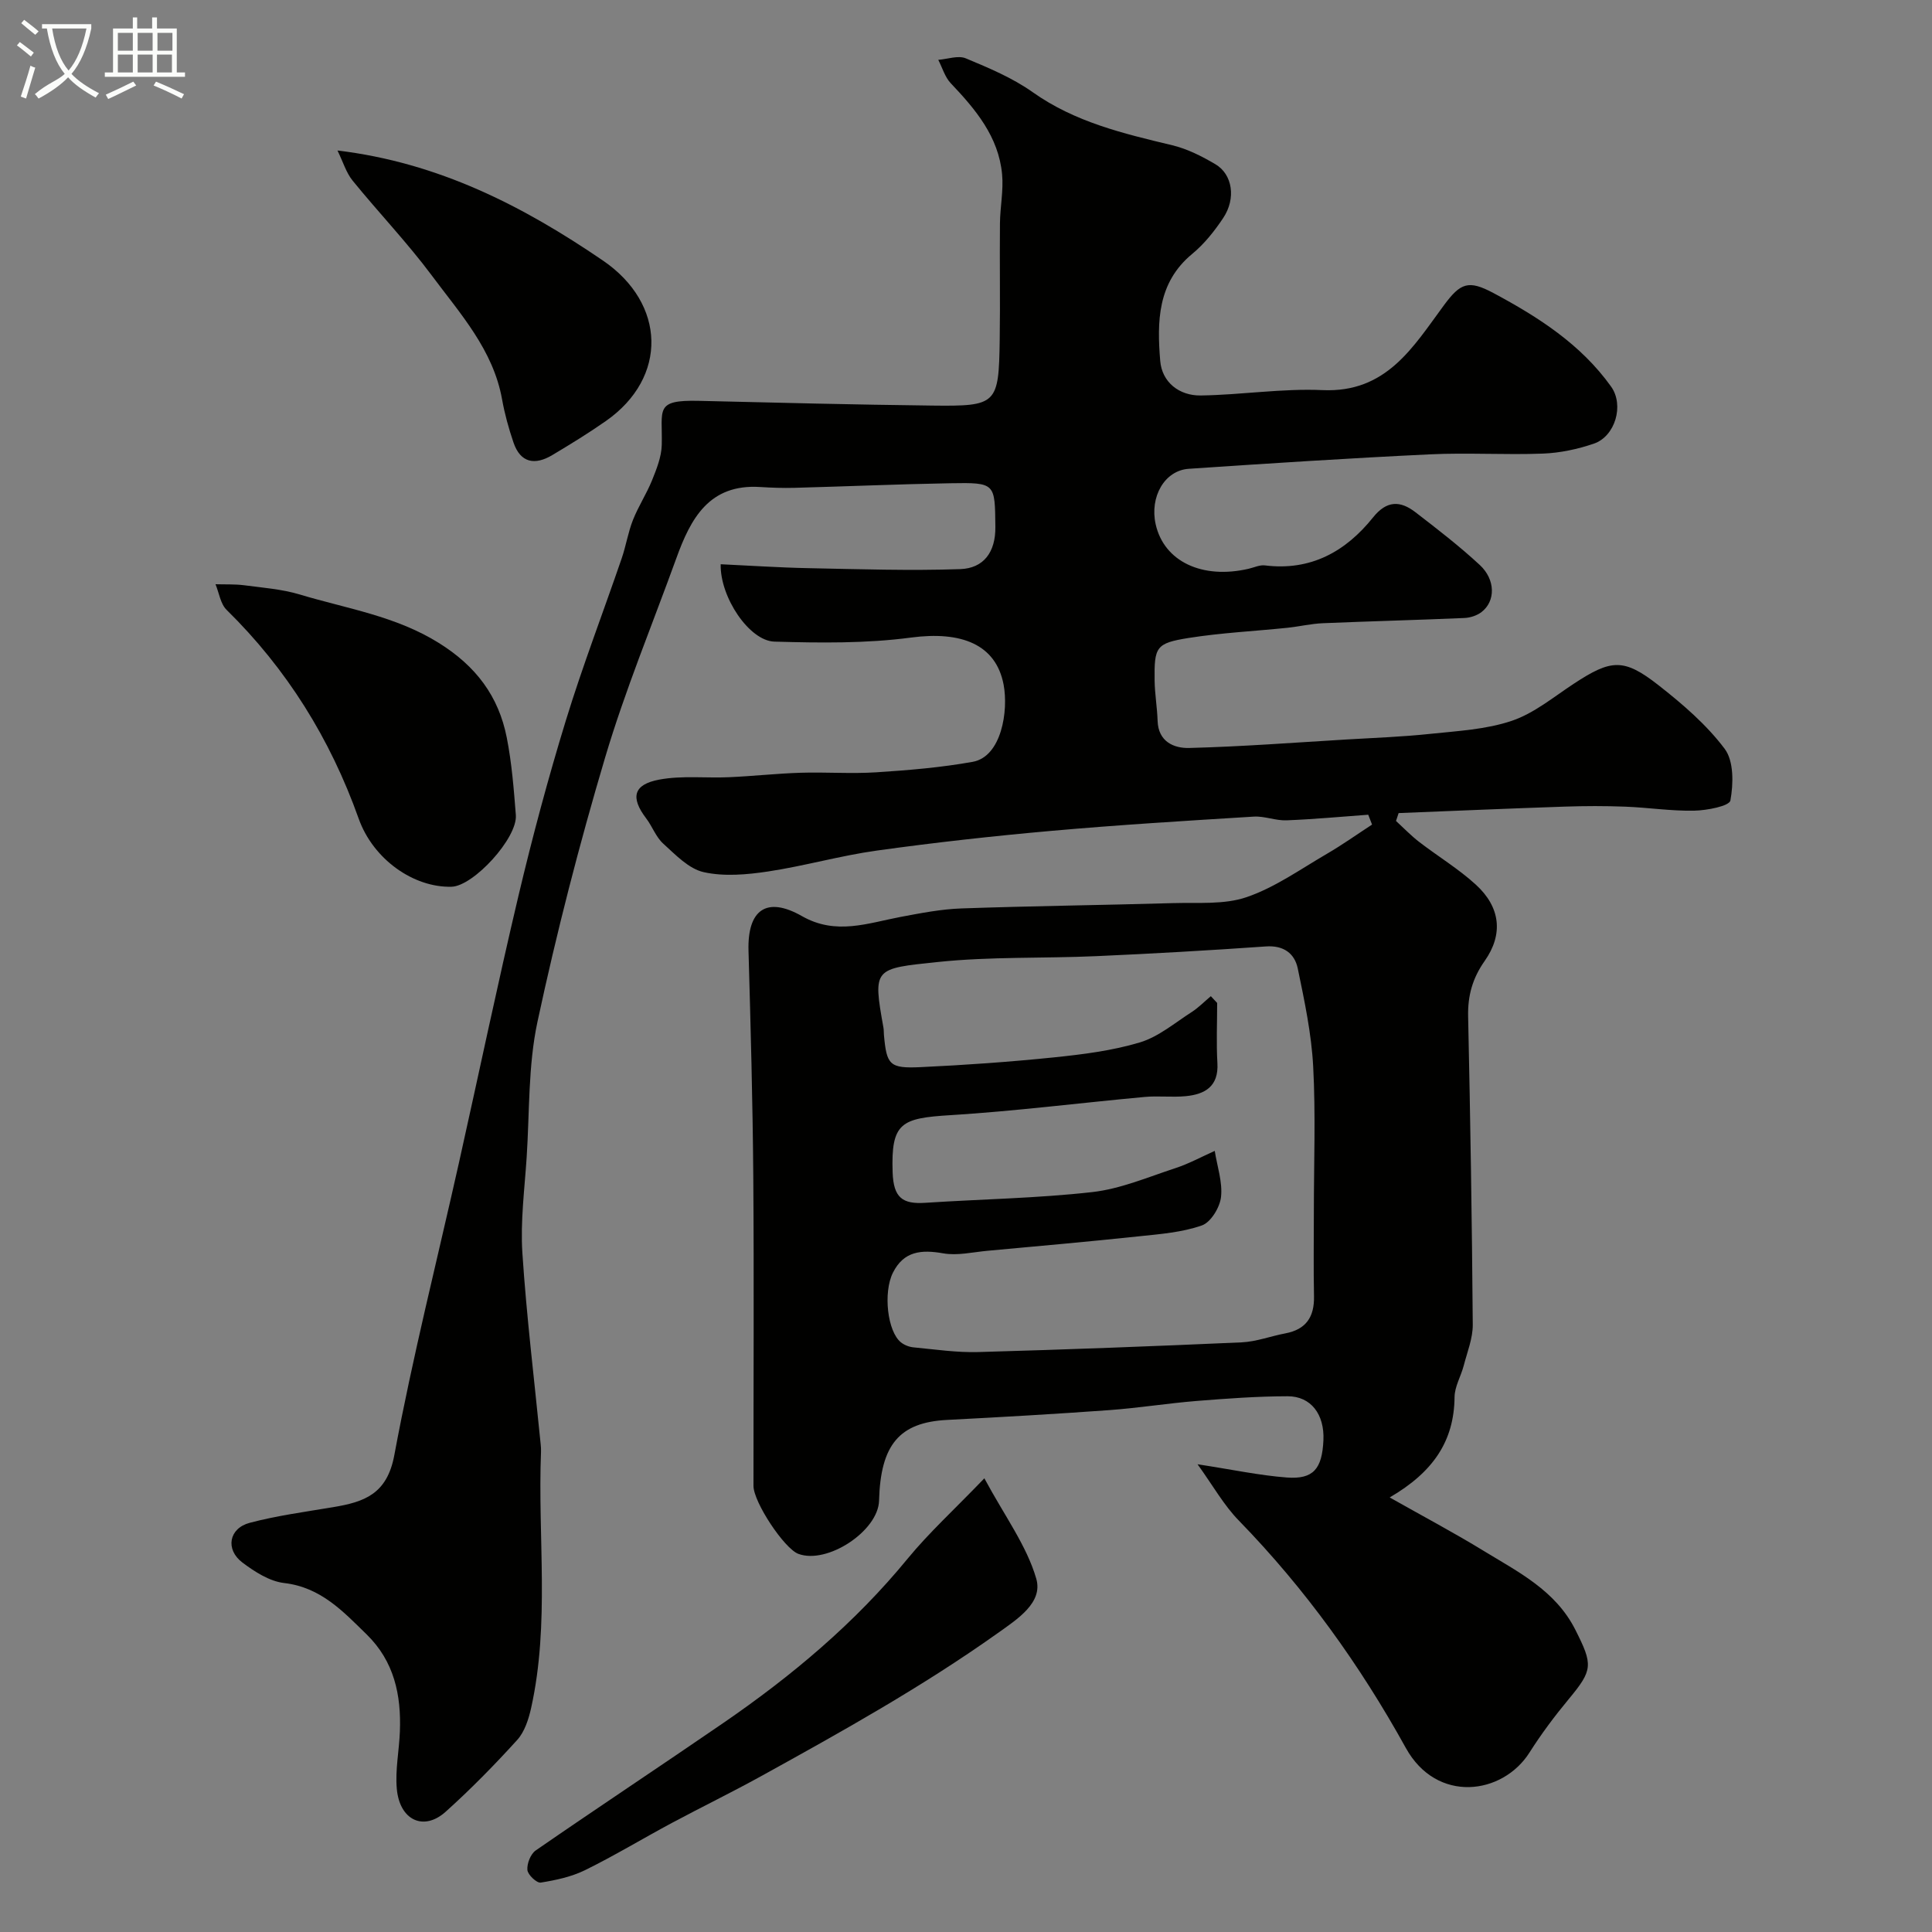 <svg enable-background="new 0 0 400 400" viewBox="0 0 400 400" xmlns="http://www.w3.org/2000/svg"><rect x="0" y="0" width="400" height="400" fill="#808080" stroke="none"/><path d="m6.4 11.7c-1-.8-1.9-1.6-2.9-2.3l.6-.7c.9.7 1.9 1.4 2.9 2.2zm-2.1 8.3c.7-2.1 1.4-4.2 2-6.4.2.1.6.3 1 .4-.7 2.3-1.3 4.4-1.9 6.4zm3-12.8c-1.1-.9-2.1-1.7-2.9-2.4l.6-.7c1 .8 2 1.5 3 2.4zm1.4-1.3v-.9h10.2v.9c-.9 4.2-2.3 7.3-4.1 9.4 1.3 1.4 3.2 2.7 5.7 4-.2.2-.4.5-.7.9-2.5-1.4-4.4-2.7-5.7-4.2-1.4 1.5-3.5 3-6.1 4.4 0 0 0 0-.1-.1-.3-.4-.5-.7-.7-.8 2.7-2.3 4.7-2.8 6.2-4.2-1.8-2.2-3-5.3-3.7-9.4zm9.2 0h-7.1c.6 3.8 1.7 6.7 3.4 8.7 1.7-2 2.9-4.8 3.7-8.7z" fill="#fbfcfa"/><path d="m31.6 3.6h.9v2.3h4.1v9.1h1.7v.9h-16.6v-.9h1.7v-9.1h4.1v-2.3h.9v2.3h3.1v-2.3zm-4 13.3.6.8c-1.9.9-3.8 1.9-5.8 2.8-.2-.3-.3-.6-.5-.9 2-.9 3.9-1.8 5.7-2.7zm-3.2-10.1v3.7h3.1v-3.7zm0 4.5v3.7h3.1v-3.7zm4.1-4.5v3.7h3.1v-3.7zm0 4.5v3.7h3.1v-3.7zm9.1 9.1c-2.1-1.1-4.1-2-5.8-2.7l.5-.8c2.2.9 4.1 1.8 5.8 2.6zm-1.9-13.6h-3.1v3.7h3.1zm-3.2 4.5v3.7h3.1v-3.7z" fill="#fbfcfa"/><g fill="#010100"><path d="m247.94 303.16c7.24 1.11 12.82 2.31 18.46 2.74 5.51.42 7.33-1.77 7.6-7.72.24-5.33-2.56-9.11-7.42-9.1-6.27.01-12.54.47-18.8.97-6.05.49-12.06 1.46-18.11 1.9-11.19.81-22.4 1.45-33.6 2.03-9.83.51-13.76 5.08-14.07 16.71-.17 6.29-10.73 13.25-16.71 11.02-2.92-1.09-9.29-10.71-9.29-14.08-.01-21.33.12-42.66-.04-63.99-.12-15.6-.55-31.2-.99-46.8-.24-8.44 3.7-11.36 11.06-7.17 7.05 4.02 13.63 1.45 20.47.16 4.16-.78 8.37-1.61 12.59-1.75 14.59-.51 29.2-.68 43.8-1.1 5.11-.15 10.55.36 15.22-1.24 5.87-2.01 11.15-5.79 16.6-8.96 3.21-1.87 6.25-4.03 9.36-6.06-.26-.68-.53-1.36-.79-2.04-5.64.41-11.27.94-16.91 1.16-2.25.09-4.54-.9-6.77-.77-13.98.86-27.96 1.71-41.9 2.95-12.07 1.07-24.14 2.41-36.14 4.08-7.57 1.05-14.98 3.19-22.54 4.33-4.38.66-9.09 1.08-13.32.14-3.1-.69-5.83-3.59-8.38-5.9-1.52-1.37-2.26-3.56-3.54-5.24-3.27-4.3-2.69-7.01 2.71-8.02 4.7-.88 9.67-.28 14.51-.5 4.94-.22 9.86-.77 14.79-.92 5.2-.16 10.42.24 15.6-.09 6.69-.43 13.41-.99 19.99-2.17 6-1.08 7.42-10.59 6.41-15.96-1.58-8.37-8.75-11.15-19.17-9.77-9.31 1.24-18.87 1.11-28.29.84-5.2-.15-11.28-9.21-11.12-16.02 6.02.28 12.06.69 18.1.81 10.5.21 21.01.56 31.49.2 4.85-.17 7.34-3.5 7.28-8.75-.1-9.06.06-9.19-9.31-9.03-10.77.19-21.53.66-32.3.95-2.36.06-4.73-.02-7.09-.17-10.57-.67-14.39 6.54-17.36 14.77-4.97 13.73-10.59 27.28-14.74 41.25-5.36 18.03-10.06 36.3-14 54.69-1.95 9.09-1.63 18.68-2.24 28.05-.43 6.59-1.31 13.24-.89 19.79.87 13.26 2.49 26.48 3.8 39.71.05.5.08 1 .06 1.5-.7 17.69 1.85 35.5-2.05 53.05-.52 2.32-1.35 4.91-2.88 6.6-4.7 5.18-9.61 10.19-14.81 14.86-4.56 4.1-9.55 1.77-10.12-4.79-.34-3.89.49-7.87.64-11.81.3-7.57-1.18-14.54-6.87-20.1-4.91-4.8-9.51-9.77-17.08-10.65-3.03-.35-6.11-2.33-8.66-4.25-3.57-2.7-2.8-7.08 1.53-8.22 5.65-1.49 11.49-2.27 17.27-3.24 6.39-1.07 11.15-2.65 12.66-10.77 3.77-20.3 8.87-40.36 13.38-60.53 4.12-18.43 7.98-36.93 12.33-55.31 2.89-12.18 6.13-24.29 9.8-36.25 3.47-11.31 7.72-22.37 11.56-33.56.9-2.61 1.32-5.39 2.33-7.95 1.12-2.83 2.82-5.42 3.96-8.23.94-2.34 1.95-4.86 2.01-7.32.18-7.35-1.59-9.35 7.69-9.13 16.1.39 32.2.79 48.3.98 13.44.16 13.78-.23 13.98-13.62.12-8.03-.03-16.06.05-24.09.03-3.4.76-6.84.44-10.2-.73-7.77-5.49-13.42-10.63-18.83-1.21-1.28-1.74-3.21-2.58-4.84 1.92-.15 4.12-.97 5.7-.31 4.77 1.99 9.66 4.04 13.84 7 8.77 6.22 18.79 8.57 28.93 11 3.11.75 6.12 2.28 8.9 3.92 3.56 2.09 4.31 7.09 1.63 11.12-1.81 2.72-3.93 5.39-6.43 7.45-7.23 5.97-7.28 14.08-6.62 22.14.36 4.41 3.91 7.23 8.39 7.17 8.41-.12 16.85-1.49 25.22-1.11 13.23.59 18.75-8.93 25.13-17.57 3.44-4.66 5.09-5.28 10.25-2.53 9.29 4.97 18.1 10.61 24.36 19.37 2.75 3.85.85 10.32-3.59 11.82-3.35 1.14-6.96 1.91-10.48 2.05-7.82.3-15.68-.22-23.49.16-16.64.79-33.26 1.87-49.88 2.99-5.02.34-8.12 5.82-6.85 11.49 1.72 7.68 9.61 11.45 19.27 9.2 1.11-.26 2.27-.82 3.34-.69 9.49 1.18 16.73-2.86 22.4-9.94 2.85-3.56 5.65-3.47 8.77-1.07 4.55 3.5 9.11 7.02 13.32 10.92 3.3 3.06 3.27 7.53.36 9.75-.95.73-2.34 1.18-3.55 1.23-9.76.42-19.53.67-29.3 1.08-2.43.1-4.84.68-7.27.94-6.86.71-13.77 1.04-20.56 2.12-6.73 1.08-7.09 1.84-7 8.82.04 2.78.53 5.55.62 8.34.14 4.32 3.39 5.69 6.53 5.61 10.88-.28 21.75-1.11 32.61-1.76 5.77-.34 11.55-.55 17.29-1.16 5.68-.6 11.56-.9 16.89-2.7 4.63-1.56 8.67-4.94 12.86-7.69 7.71-5.06 10.31-5.34 17.53.32 4.98 3.9 9.94 8.16 13.7 13.17 1.91 2.55 1.81 7.24 1.18 10.69-.21 1.16-4.86 2.06-7.49 2.11-4.75.1-9.52-.65-14.29-.83-4.16-.16-8.33-.15-12.5-.01-11.47.39-22.94.88-34.41 1.34-.18.54-.36 1.08-.54 1.63 1.59 1.46 3.09 3.03 4.79 4.34 3.88 2.99 8.14 5.56 11.74 8.85 5.1 4.66 5.72 10.26 1.83 15.79-2.51 3.56-3.53 7.18-3.43 11.5.46 21.26.8 42.53.96 63.8.02 2.82-1.14 5.67-1.87 8.48-.57 2.2-1.88 4.34-1.9 6.52-.09 9.1-4.4 15.52-13.43 20.78 7.08 4 13.35 7.32 19.39 11.02 7.21 4.41 14.93 8.21 19.05 16.38 3.67 7.27 3.65 8.3-1.37 14.35-2.91 3.51-5.67 7.19-8.11 11.04-5.57 8.81-19.22 10.64-25.62-.93-9.5-17.17-20.81-32.92-34.51-47.01-3.13-3.18-5.37-7.22-8.61-11.72zm2.75-96.91c.44.47.87.93 1.31 1.4 0 4.15-.19 8.31.05 12.45.28 4.81-2.54 6.46-6.55 6.85-2.81.27-5.68-.1-8.49.16-13.41 1.23-26.78 2.94-40.21 3.77-10.2.63-12.35 1.51-11.99 11.85.18 5.28 2.07 6.6 6.74 6.3 11.53-.76 23.11-.93 34.58-2.22 5.86-.66 11.54-3.1 17.23-4.96 2.8-.92 5.43-2.36 8.14-3.57.5 3.19 1.64 6.45 1.3 9.54-.24 2.16-2.11 5.24-3.96 5.89-4.09 1.44-8.61 1.79-12.99 2.25-10.45 1.11-20.92 2.04-31.39 3-3.06.28-6.24 1.05-9.18.53-4.53-.8-8.17-.47-10.41 4.01-2.05 4.11-1.14 12.18 1.66 14.42.71.57 1.73.96 2.64 1.04 4.43.42 8.89 1.09 13.32.97 18.2-.51 36.39-1.2 54.58-2.01 3.04-.14 6.02-1.29 9.05-1.86 4.29-.81 6.02-3.41 5.93-7.68-.12-5.86-.03-11.73-.03-17.59 0-10 .39-20.02-.14-29.99-.36-6.8-1.8-13.58-3.19-20.28-.65-3.12-2.92-4.83-6.6-4.57-11.69.82-23.4 1.49-35.11 2.01-10.93.49-21.93.07-32.79 1.21-13.31 1.39-13.5 1.2-11.28 13.61.09.49.05 1 .1 1.49.56 6.21 1.14 6.97 7.59 6.67 9.21-.43 18.43-1.08 27.6-2.02 5.99-.62 12.07-1.38 17.8-3.1 3.88-1.17 7.26-4.07 10.78-6.32 1.4-.92 2.61-2.16 3.91-3.25z"/><path d="m93.49 183.59c-7.85.21-16.24-5.67-19.24-14.13-5.87-16.49-14.84-30.92-27.34-43.2-1.27-1.25-1.55-3.51-2.29-5.3 1.97.06 3.97-.04 5.92.21 3.86.51 7.81.8 11.51 1.91 9.72 2.93 19.82 4.43 28.81 10.04 7.7 4.8 12.37 11.03 14.06 19.59 1.04 5.27 1.46 10.68 1.88 16.04.36 4.76-8.76 14.71-13.31 14.84z"/><path d="m203.8 306.07c4.21 7.83 8.77 13.94 10.75 20.79 1.43 4.95-3.89 8.35-7.99 11.27-15.59 11.08-32.25 20.37-48.95 29.59-6.09 3.36-12.35 6.41-18.49 9.69-6.01 3.22-11.85 6.76-17.96 9.77-2.83 1.39-6.07 2.09-9.21 2.59-.82.13-2.68-1.62-2.76-2.62-.11-1.32.67-3.31 1.73-4.04 12.87-8.89 25.92-17.52 38.81-26.37 14.16-9.73 27.23-20.66 38.19-34.04 4.41-5.37 9.6-10.1 15.88-16.63z"/><path d="m69.87 31.16c20.93 2.51 38.39 11.48 54.94 22.77 13.09 8.92 13.5 24.23.64 33.23-3.6 2.52-7.35 4.82-11.12 7.07-3.56 2.12-6.57 1.65-8.02-2.62-.99-2.91-1.82-5.9-2.36-8.92-1.84-10.27-8.67-17.74-14.55-25.65-5.09-6.83-11.02-13.03-16.4-19.65-1.33-1.64-1.96-3.84-3.13-6.23z"/></g></svg>